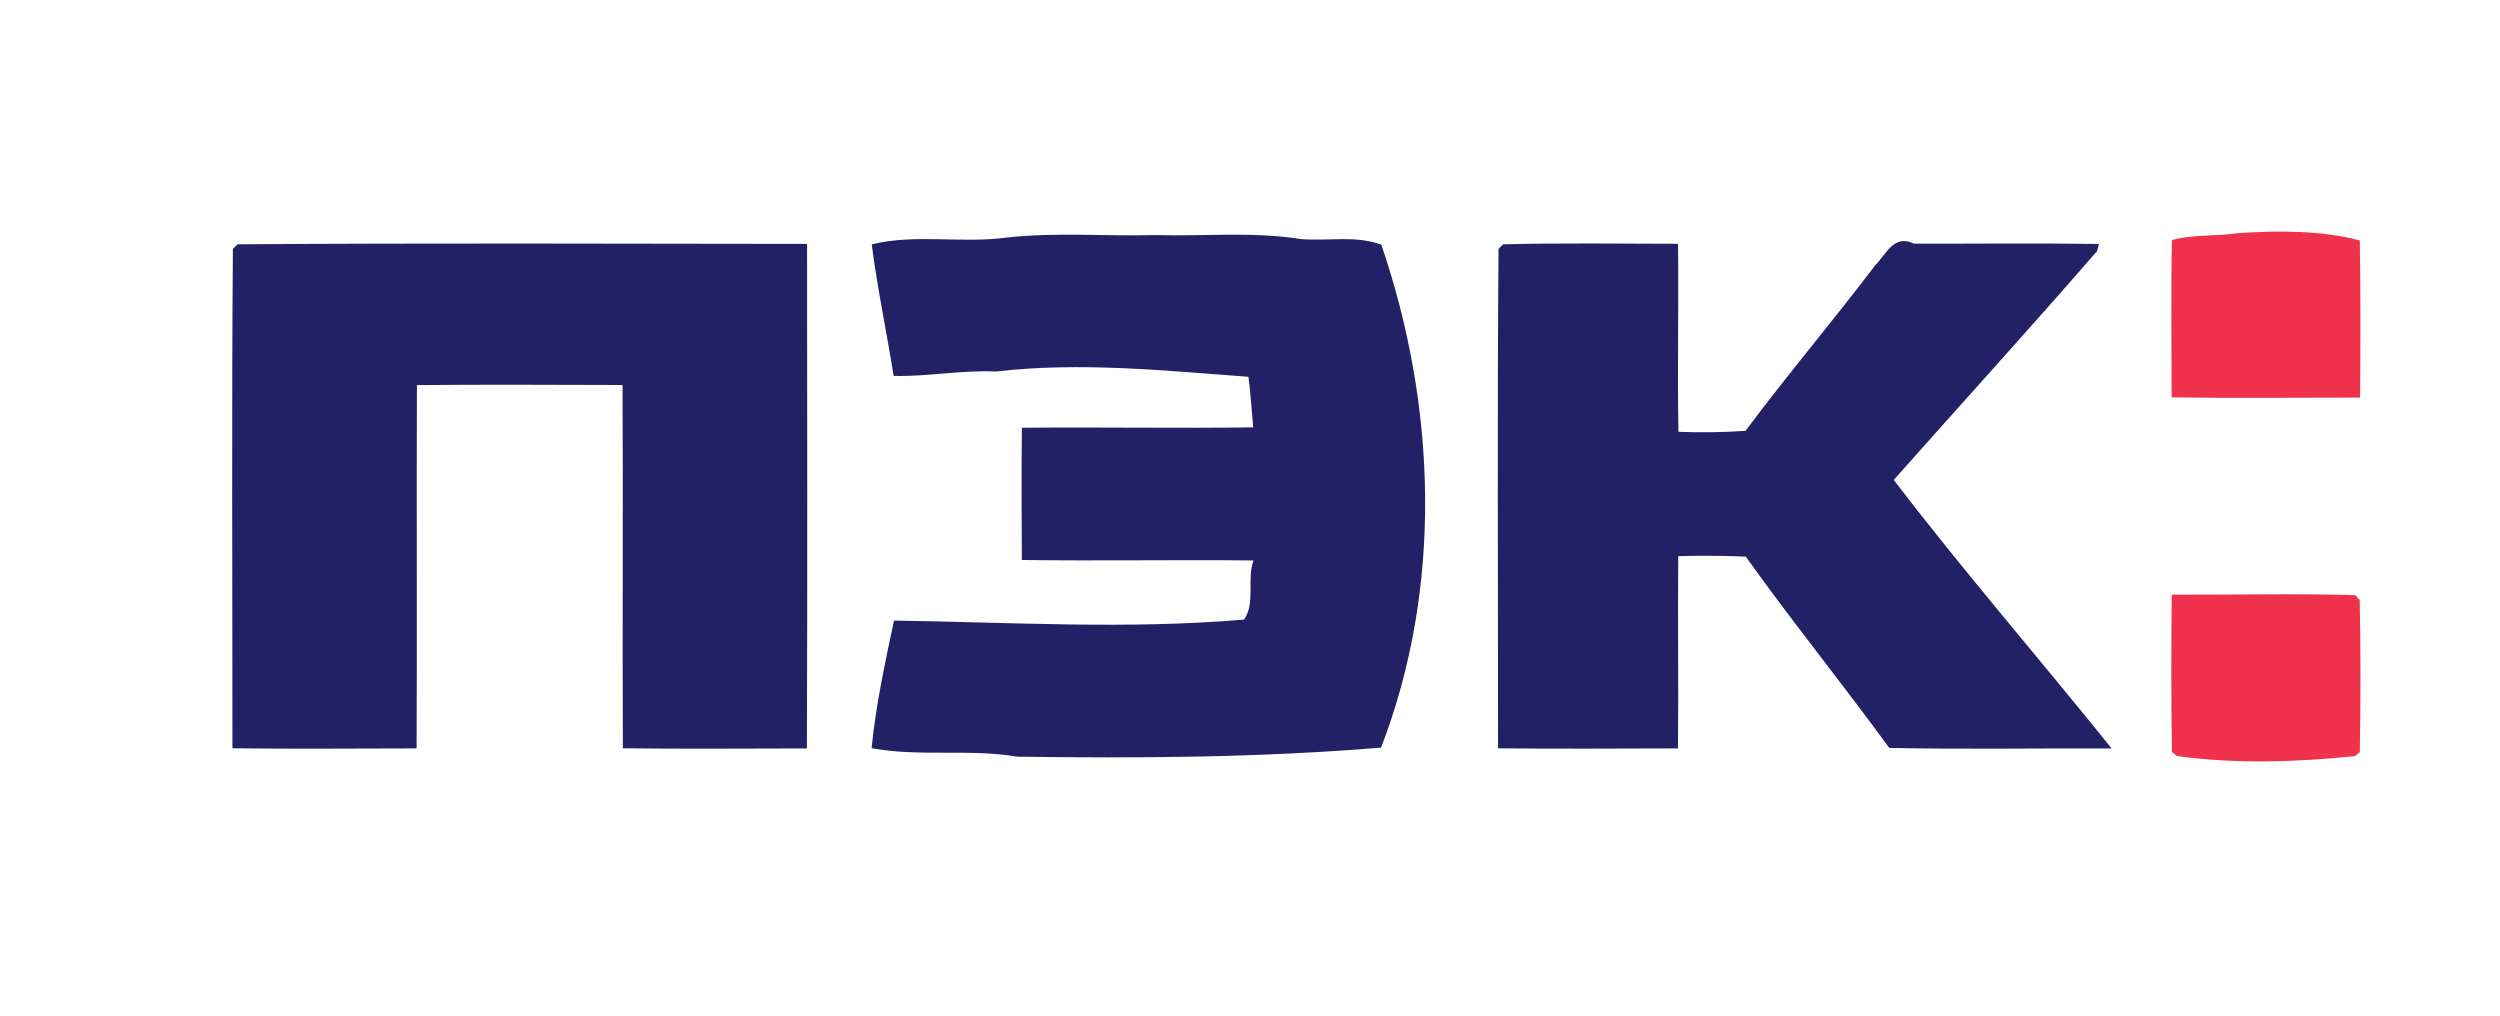 <svg width="64" height="26" viewBox="0 0 64 26" fill="none" xmlns="http://www.w3.org/2000/svg">
<path d="M57.276 5.971C58.312 5.898 59.398 5.894 60.411 6.154C60.432 7.495 60.429 8.837 60.418 10.178C58.81 10.178 57.201 10.196 55.594 10.173C55.593 8.83 55.574 7.487 55.601 6.144C56.147 5.999 56.719 6.051 57.276 5.971Z" fill="#EF314B"/>
<path d="M55.596 15.223C57.16 15.231 58.727 15.19 60.291 15.236C60.32 15.266 60.378 15.325 60.408 15.354C60.435 16.654 60.433 17.954 60.411 19.253C60.38 19.279 60.316 19.331 60.285 19.357C58.77 19.511 57.241 19.561 55.73 19.355C55.698 19.329 55.634 19.276 55.602 19.25C55.579 17.908 55.584 16.565 55.596 15.223Z" fill="#EF314B"/>
<path d="M25.755 6.083C27.017 5.941 28.292 6.052 29.561 6.018C30.804 6.053 32.058 5.924 33.294 6.119C33.979 6.181 34.703 6.016 35.362 6.265C36.775 10.4 36.941 15.028 35.355 19.139C32.26 19.395 29.153 19.414 26.046 19.371C24.81 19.163 23.546 19.381 22.313 19.153C22.42 18.055 22.658 16.966 22.886 15.887C25.87 15.928 28.866 16.118 31.846 15.861C32.144 15.452 31.913 14.813 32.09 14.348C30.113 14.325 28.136 14.364 26.159 14.335C26.151 13.207 26.149 12.079 26.16 10.951C28.134 10.93 30.108 10.969 32.082 10.94C32.043 10.508 32.015 10.075 31.961 9.646C29.814 9.488 27.646 9.26 25.498 9.511C24.62 9.469 23.752 9.644 22.878 9.624C22.698 8.501 22.461 7.379 22.316 6.255C23.442 5.981 24.616 6.237 25.755 6.083Z" fill="#222166"/>
<path d="M6.082 6.254C10.941 6.221 15.802 6.238 20.661 6.244C20.664 10.549 20.672 14.855 20.657 19.16C19.087 19.162 17.515 19.175 15.945 19.156C15.931 16.056 15.952 12.956 15.937 9.856C14.183 9.852 12.427 9.841 10.673 9.859C10.66 12.959 10.68 16.059 10.665 19.159C9.093 19.162 7.522 19.175 5.95 19.156C5.952 14.894 5.928 10.63 5.962 6.369C5.992 6.34 6.052 6.282 6.082 6.254Z" fill="#222166"/>
<path d="M38.482 6.254C39.972 6.218 41.465 6.238 42.957 6.241C42.978 7.845 42.937 9.45 42.968 11.054C43.541 11.077 44.114 11.068 44.685 11.03C45.76 9.589 46.925 8.216 48.011 6.784C48.278 6.523 48.479 5.983 48.999 6.238C50.577 6.241 52.155 6.223 53.732 6.245C53.721 6.29 53.699 6.38 53.688 6.424C51.974 8.399 50.214 10.331 48.48 12.286C50.265 14.622 52.21 16.86 54.057 19.16C52.16 19.153 50.26 19.187 48.365 19.146C47.163 17.498 45.877 15.91 44.691 14.249C44.114 14.225 43.539 14.222 42.963 14.237C42.947 15.878 42.973 17.518 42.956 19.159C41.42 19.164 39.885 19.172 38.35 19.157C38.352 14.895 38.328 10.63 38.362 6.369C38.392 6.34 38.452 6.282 38.482 6.254Z" fill="#222166"/>
</svg>

